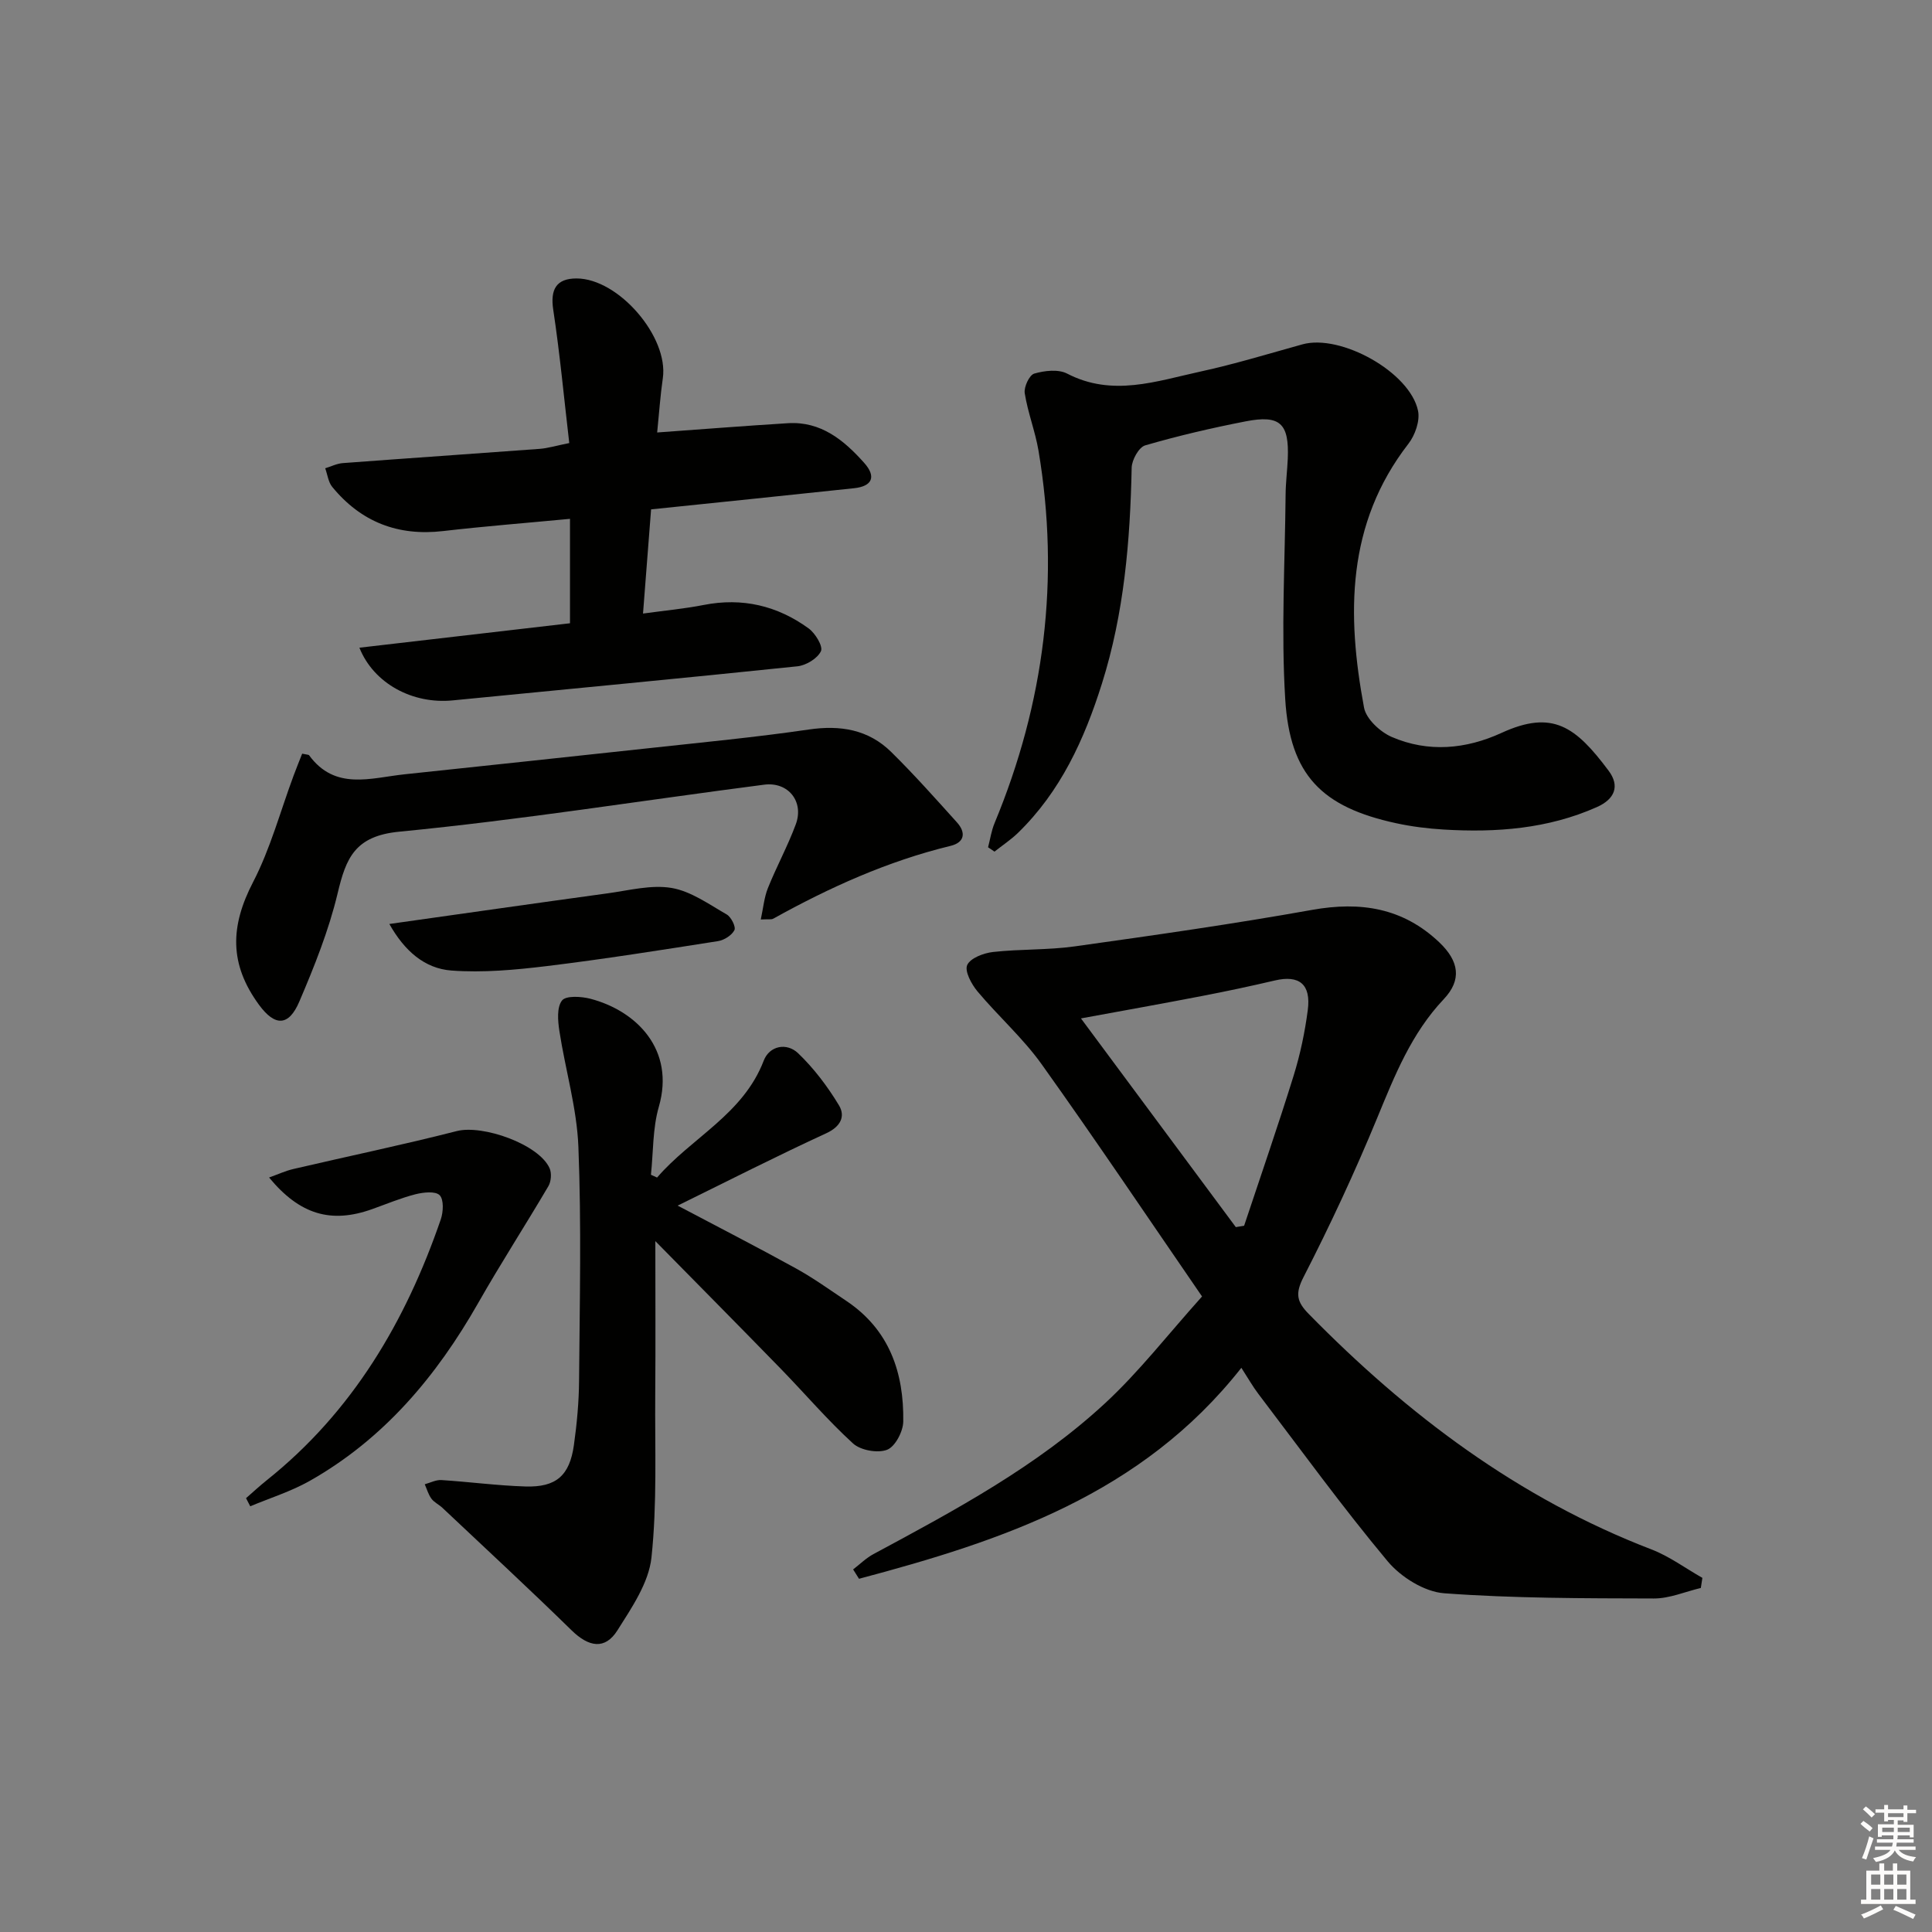 <svg enable-background="new 0 0 400 400" viewBox="0 0 400 400" xmlns="http://www.w3.org/2000/svg"><rect x="0" y="0" width="400" height="400" fill="#808080" stroke="none"/><g fill="#010100"><path d="m257.01 283.19c-20.67 26.24-49.48 35.79-79.16 43.68-.41-.65-.82-1.3-1.22-1.94 1.39-1.06 2.67-2.34 4.19-3.16 16.87-9.07 33.81-18.14 47.97-31.24 7.03-6.5 12.97-14.19 20.08-22.11-11.27-16.39-22-32.38-33.18-48.04-3.88-5.44-9.01-9.98-13.32-15.13-1.24-1.49-2.69-4.18-2.12-5.45.65-1.44 3.4-2.48 5.34-2.7 5.61-.63 11.33-.38 16.91-1.16 16.42-2.3 32.85-4.64 49.17-7.56 10.03-1.79 18.79-.43 26.33 6.73 4.09 3.89 4.69 7.76.92 11.75-6.71 7.09-10.16 15.8-13.79 24.61-4.61 11.18-9.73 22.18-15.25 32.94-1.76 3.43-1.39 5.11 1.06 7.61 20.49 20.9 43.42 38.18 71 48.78 3.71 1.43 7.02 3.9 10.52 5.88-.11.7-.21 1.39-.32 2.09-3.24.77-6.49 2.19-9.73 2.18-14.48-.04-28.98-.02-43.4-1.08-4.1-.3-8.96-3.34-11.7-6.61-9.36-11.21-17.95-23.06-26.8-34.7-1.11-1.46-2.01-3.06-3.5-5.37zm-33.21-72.34c10.89 14.68 21.47 28.95 32.06 43.21.57-.09 1.15-.18 1.72-.28 3.44-10.35 7.02-20.66 10.25-31.07 1.37-4.41 2.33-8.99 2.93-13.57.71-5.38-1.78-7.33-6.83-6.14-5 1.17-10.02 2.24-15.06 3.21-8.24 1.59-16.51 3.07-25.07 4.64z"/><path d="m204.57 175.42c.44-1.68.69-3.45 1.36-5.04 10.31-24.84 13.55-50.52 9.08-77.08-.68-4.01-2.22-7.88-2.85-11.9-.2-1.28.96-3.76 1.97-4.05 2.13-.62 4.98-.95 6.81 0 9.37 4.86 18.49 1.56 27.59-.42 7.12-1.55 14.11-3.69 21.14-5.64 7.9-2.19 22.25 5.75 23.92 13.76.43 2.07-.61 5.04-1.98 6.81-12.88 16.61-12.79 35.4-9.2 54.65.44 2.35 3.34 5.03 5.74 6.07 7.55 3.26 15.35 2.54 22.72-.84 10.61-4.87 15.37-1.27 22.17 7.82 2.38 3.18 1.29 5.89-2.43 7.54-10.14 4.51-20.82 5.3-31.69 4.65-3.3-.2-6.62-.61-9.85-1.31-15.4-3.33-22.02-9.95-22.98-25.72-.86-14.05-.05-28.2.08-42.3.02-2.48.34-4.96.45-7.44.31-7.31-1.57-9.14-8.73-7.74-6.99 1.36-13.95 2.98-20.79 4.97-1.31.38-2.76 3-2.8 4.61-.31 15.16-1.56 30.14-6.16 44.72-3.64 11.56-8.56 22.33-17.39 30.91-1.48 1.43-3.23 2.58-4.85 3.87-.45-.3-.89-.6-1.33-.9z"/><path d="m136.04 243.8c7.12-8.27 17.81-13.06 22.08-24.2 1.19-3.11 4.77-3.79 7.12-1.54 3.27 3.13 6.1 6.88 8.45 10.77 1.37 2.27.4 4.41-2.64 5.81-10.22 4.7-20.24 9.81-30.75 14.97 8.4 4.44 16.5 8.59 24.47 12.99 3.63 2 7.02 4.44 10.47 6.75 8.9 5.96 11.92 14.84 11.77 24.97-.03 2.06-1.68 5.2-3.35 5.84-1.95.75-5.48.12-7.05-1.31-5.27-4.81-9.93-10.29-14.91-15.41-8.45-8.68-16.98-17.29-26.02-26.48 0 11.29.06 21.49-.02 31.69-.09 11.28.41 22.64-.78 33.81-.56 5.24-4.08 10.39-7.05 15.09-2.57 4.07-5.93 3.47-9.49-.01-8.78-8.59-17.8-16.93-26.74-25.36-.72-.68-1.72-1.13-2.29-1.91-.63-.86-.93-1.97-1.37-2.97 1.15-.31 2.32-.94 3.44-.87 5.8.37 11.59 1.15 17.39 1.33 6.38.2 9.16-2.25 10.05-8.56.62-4.43 1.04-8.93 1.07-13.41.13-16.12.5-32.26-.14-48.36-.32-8.04-2.71-15.98-3.94-24-.32-2.1-.55-4.89.55-6.29.82-1.04 3.97-.85 5.87-.36 9.52 2.49 17.6 10.52 14.17 22.38-1.29 4.47-1.13 9.36-1.63 14.06.42.2.85.39 1.27.58z"/><path d="m136.06 89.54c9.55-.69 18.3-1.38 27.06-1.92 6.84-.43 11.61 3.52 15.78 8.19 2.58 2.88 1.7 4.87-2.07 5.27-13.7 1.47-27.41 2.86-42.03 4.38-.52 6.76-1.06 13.75-1.67 21.57 4.56-.63 8.61-1 12.57-1.78 7.99-1.57 15.24.15 21.71 4.85 1.38 1 3.02 3.7 2.56 4.71-.7 1.51-3.07 2.95-4.86 3.14-23.79 2.48-47.6 4.72-71.4 7.06-8.26.81-16.33-3.47-19.3-10.91 14.71-1.71 29.24-3.39 43.6-5.06 0-7.59 0-14.48 0-21.62-9.15.87-17.73 1.54-26.27 2.53-9.38 1.09-17.02-1.9-22.96-9.15-.82-1.01-.98-2.56-1.45-3.85 1.22-.37 2.41-.98 3.65-1.07 13.59-1.02 27.18-1.94 40.77-2.95 1.63-.12 3.22-.62 6.11-1.2-1.09-9.31-1.94-18.5-3.32-27.62-.63-4.18.62-6.46 4.82-6.46 8.7 0 19.11 12.11 17.87 20.66-.52 3.57-.76 7.19-1.17 11.23z"/><path d="m62.56 156.04c1.1.23 1.34.21 1.42.31 5.39 7.39 12.78 4.7 19.79 3.96 16.84-1.79 33.69-3.57 50.52-5.4 11.06-1.21 22.15-2.26 33.15-3.87 6.57-.96 12.36 0 17.09 4.66s9.15 9.63 13.6 14.57c1.89 2.1 1.6 4.15-1.33 4.86-13.02 3.16-25.07 8.61-36.72 15.08-.39.21-.97.08-2.57.16.52-2.39.7-4.57 1.48-6.51 1.79-4.46 4.12-8.72 5.78-13.22 1.72-4.68-1.57-8.83-6.56-8.18-25.18 3.25-50.28 7.28-75.54 9.73-9.2.89-11.03 5.45-12.77 12.77-1.83 7.67-4.82 15.13-7.93 22.41-2.21 5.17-5.06 5.15-8.35.66-6.17-8.43-5.98-16.22-1.23-25.39 3.61-6.96 5.66-14.72 8.42-22.12.55-1.48 1.14-2.93 1.75-4.48z"/><path d="m50.94 310.18c1.43-1.25 2.83-2.55 4.31-3.73 17.74-14.17 28.74-32.86 36.01-53.99.53-1.54.65-4.12-.24-5.01-.88-.88-3.38-.6-5.01-.19-3.04.78-5.97 2.01-8.94 3.07-8.5 3.04-14.98 1.18-21.36-6.54 1.83-.65 3.41-1.39 5.07-1.77 11.26-2.63 22.59-4.98 33.78-7.84 5.39-1.38 17.04 2.74 19.23 7.7.45 1.02.32 2.73-.25 3.7-4.77 8.11-9.89 16.02-14.54 24.2-8.63 15.16-19.53 28.14-34.89 36.83-3.86 2.18-8.19 3.53-12.3 5.25-.28-.57-.58-1.13-.87-1.68z"/><path d="m80.61 191.3c15.97-2.25 30.6-4.35 45.23-6.35 4.39-.6 8.98-1.82 13.2-1.11 4.01.68 7.74 3.38 11.42 5.49.92.53 1.94 2.57 1.59 3.25-.55 1.08-2.13 2.07-3.4 2.27-11.8 1.85-23.61 3.73-35.47 5.17-6.52.79-13.19 1.4-19.7.92-5.6-.41-9.76-4.11-12.87-9.64z"/></g><path d="m385.2 377.6.6-.6c.6.4 1.3.9 1.9 1.5l-.6.7c-.8-.6-1.4-1.1-1.9-1.6zm.3 7.1c.6-1.4 1.1-2.9 1.5-4.5.3.1.6.3.9.4-.5 1.4-1 2.9-1.5 4.4zm.2-10.1.6-.6c.7.5 1.3 1.1 1.9 1.6l-.7.7c-.6-.6-1.2-1.2-1.8-1.7zm8.4-.8h.8v.9h1.8v.7h-1.8v1.8h-.8v-.3h-1.2v.9h3.3v2.6h-.8v-.4h-2.5c0 .3 0 .6-.1.8h3.4v.7h-3.5c0 .3-.1.6-.1.8h4v.7h-3.5c.7.9 1.9 1.3 3.6 1.5-.2.2-.4.5-.6.9-1.9-.3-3.2-1.1-3.8-2.3-.5 1.1-1.8 2-3.9 2.4-.2-.3-.4-.5-.6-.8 1.9-.4 3.1-.9 3.6-1.7h-3.2v-.7h3.5c.1-.2.1-.5.2-.8h-3.3v-.7h3.4c0-.2 0-.5 0-.8h-2.4v.3h-.8v-2.6h3.3v-.9h-1.2v.3h-.8v-1.8h-1.8v-.7h1.8v-.9h.8v.9h3.2zm-4.4 5.5h2.4c0-.3 0-.6 0-.9h-2.4zm1.2-3.1h3.2v-.8h-3.2zm4.4 2.2h-2.4v.9h2.5v-.9z" fill="#fcfbfa"/><path d="m389.2 385.8h.9v1.5h1.8v-1.5h.9v1.5h2.7v6h1.1v.9h-11.3v-.9h1.1v-6h2.7v-1.5zm.2 8.7.5.8c-1.2.6-2.5 1.3-4 1.9-.2-.3-.3-.6-.6-.8 1.6-.6 3-1.3 4.1-1.9zm-2-4.3h1.9v-2.1h-1.9zm0 3.1h1.9v-2.2h-1.9zm2.7-3.1h1.9v-2.1h-1.9zm0 3.1h1.9v-2.2h-1.9zm2.4 1.3c1.4.6 2.7 1.2 4.1 1.8l-.5.9c-1.5-.7-2.8-1.4-4.1-1.9zm2.2-6.5h-1.9v2.1h1.9zm-1.9 5.2h1.9v-2.2h-1.9z" fill="#fcfbfa"/></svg>